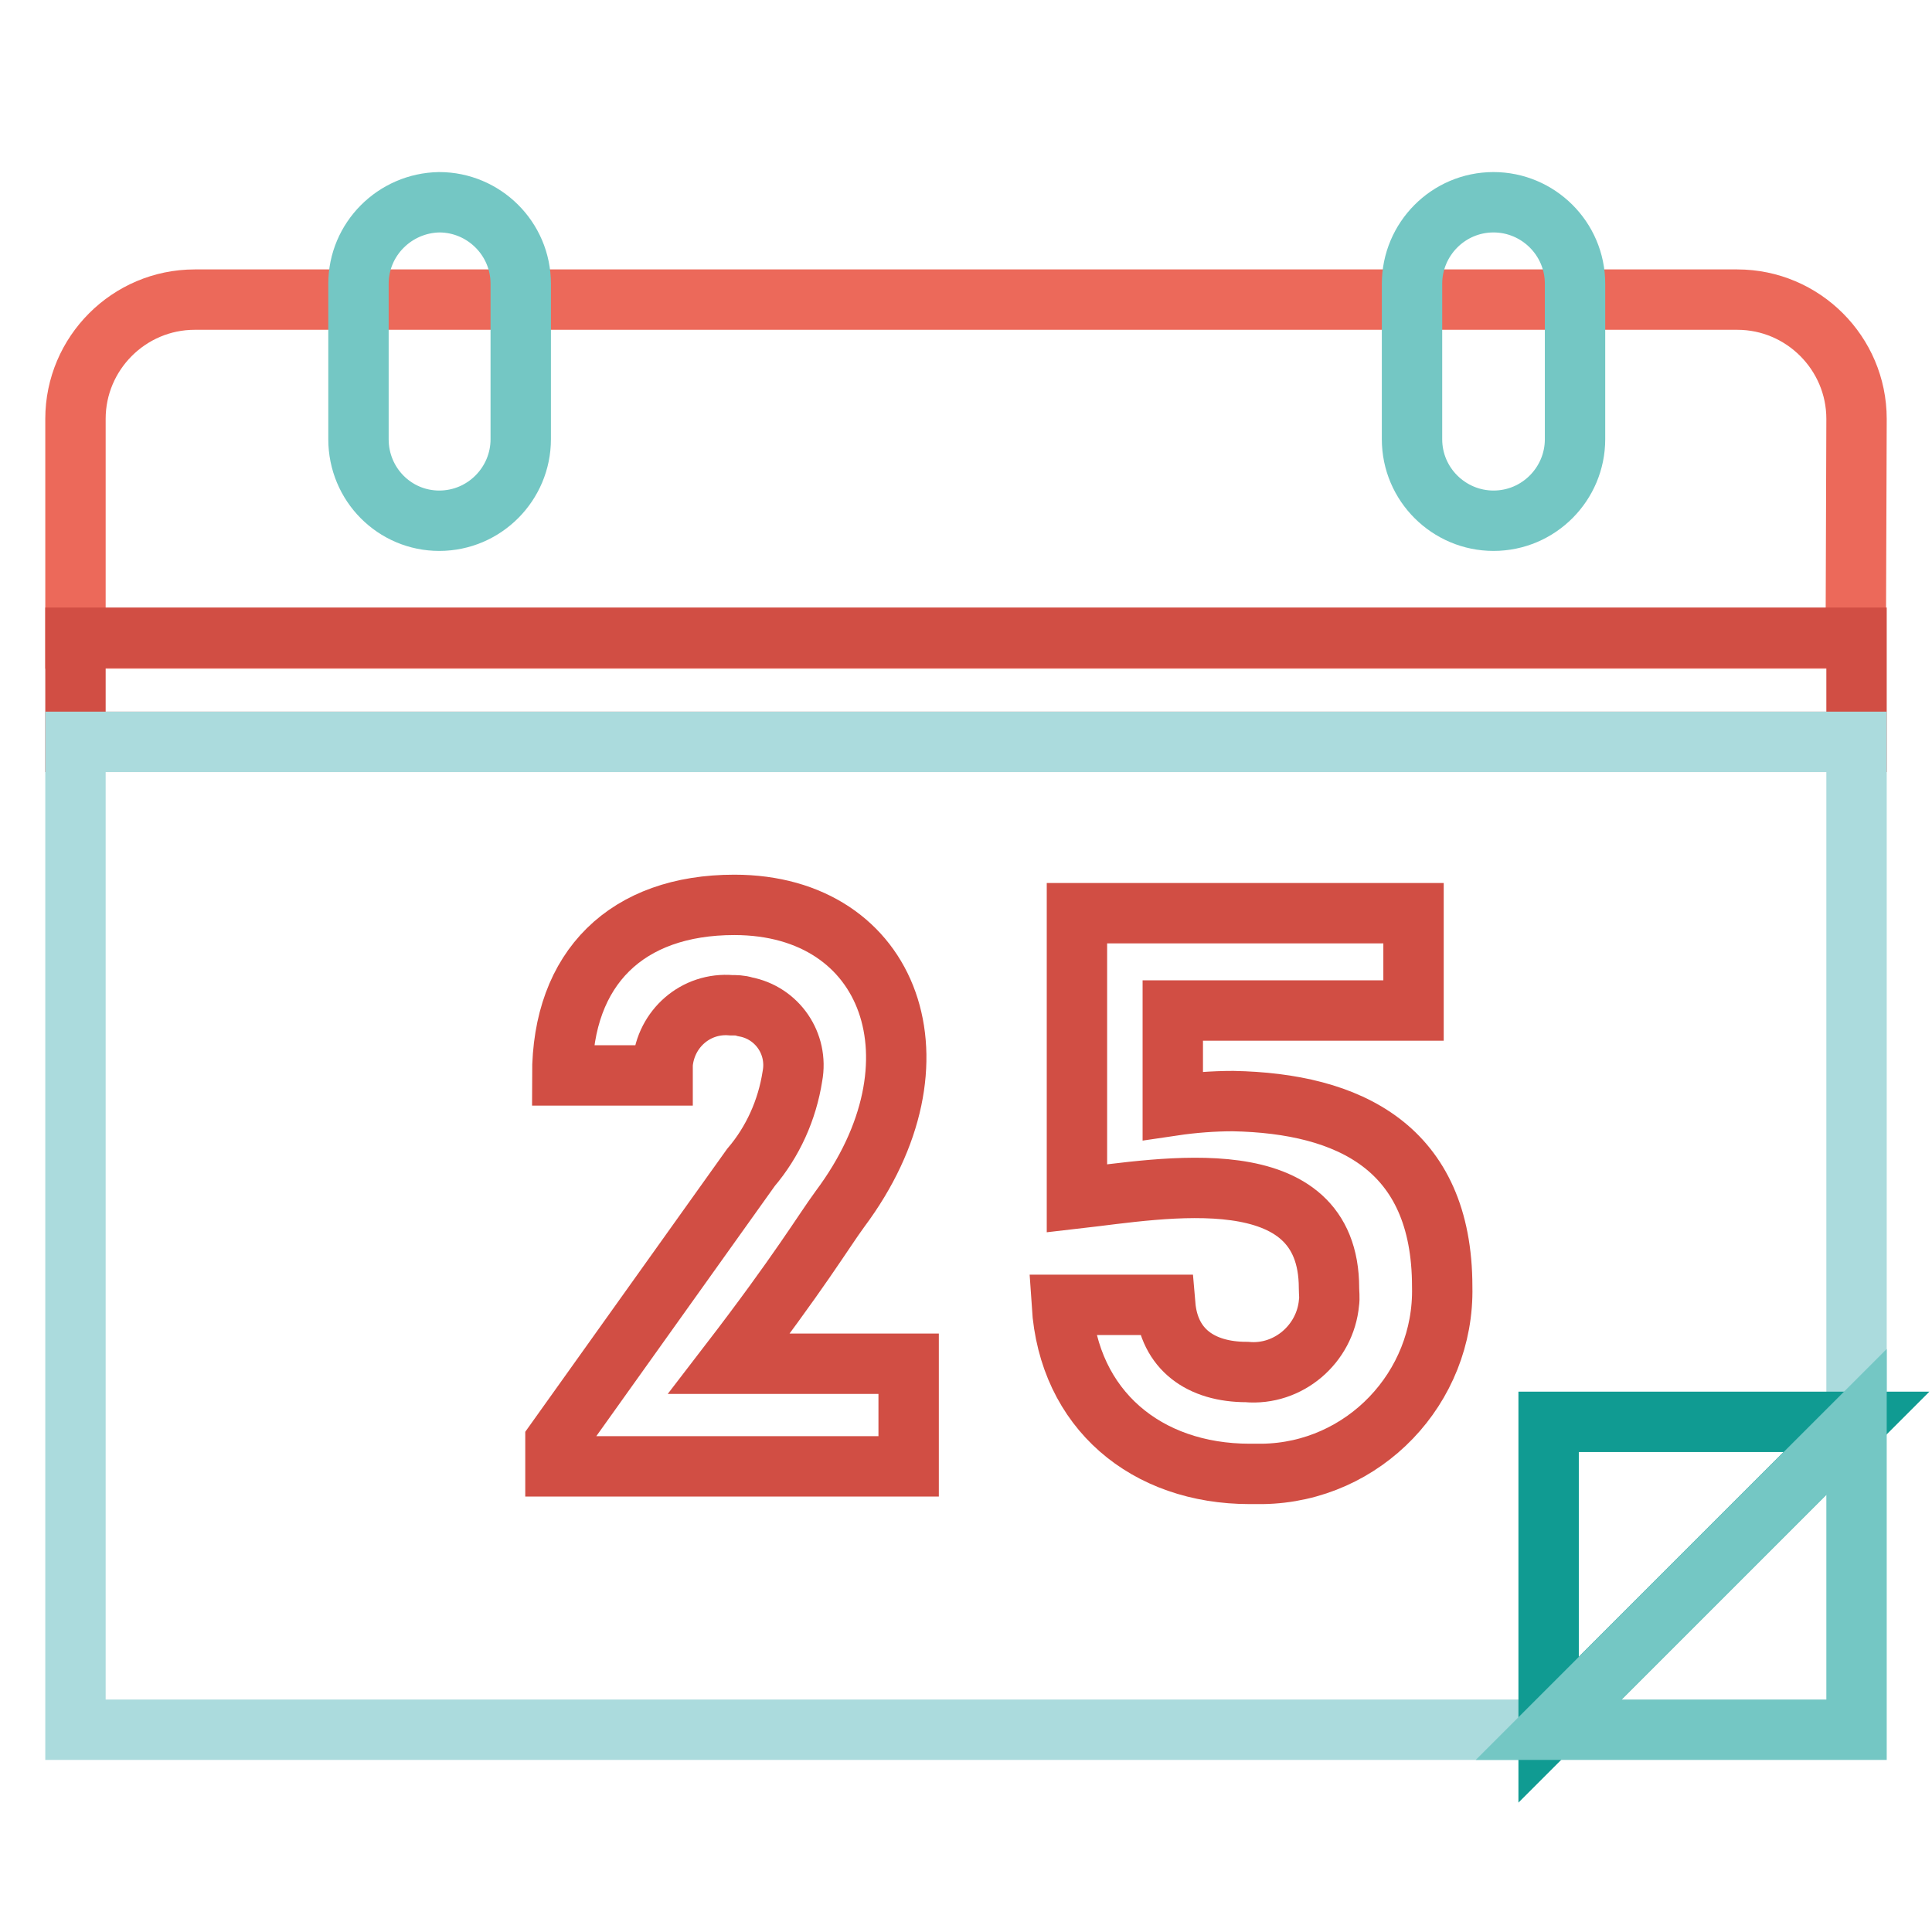 <?xml version="1.0" encoding="utf-8"?>
<!-- Svg Vector Icons : http://www.onlinewebfonts.com/icon -->
<!DOCTYPE svg PUBLIC "-//W3C//DTD SVG 1.1//EN" "http://www.w3.org/Graphics/SVG/1.1/DTD/svg11.dtd">
<svg version="1.1" xmlns="http://www.w3.org/2000/svg" xmlns:xlink="http://www.w3.org/1999/xlink" x="0px" y="0px" viewBox="0 0 256 256" enable-background="new 0 0 256 256" xml:space="preserve">
<g> <path stroke-width="8" fill-opacity="0" stroke="#ec695a"  d="M246,55.5c0-8.7-7.1-15.8-15.8-15.8c0,0,0,0,0,0H25.8c-8.7,0-15.8,7.1-15.8,15.8l0,0v29.1h235.9L246,55.5z" /> <path stroke-width="8" fill-opacity="0" stroke="#d14e44"  d="M10,84.5h236v13.8H10V84.5z"/> <path stroke-width="8" fill-opacity="0" stroke="#74c7c4"  d="M69,58.2C69,64.1,64.2,69,58.2,69c-5.9,0-10.7-4.8-10.7-10.8V37.6c0-5.9,4.8-10.7,10.7-10.8 c5.9,0,10.8,4.8,10.8,10.8V58.2z M208.7,58.2c0,5.9-4.8,10.8-10.8,10.8l0,0c-5.9,0-10.8-4.8-10.8-10.8l0,0V37.6 c0-5.9,4.8-10.8,10.8-10.8l0,0c5.9,0,10.8,4.8,10.8,10.8l0,0V58.2z"/> <path stroke-width="8" fill-opacity="0" stroke="#abdbdd"  d="M246,98.3H10v130.9h195.2l40.8-40.8V98.3z"/> <path stroke-width="8" fill-opacity="0" stroke="#109b92"  d="M205.2,229.2l40.8-40.8h-40.8V229.2z"/> <path stroke-width="8" fill-opacity="0" stroke="#74c7c4"  d="M246,188.4l-40.8,40.8H246V188.4z"/> <path stroke-width="8" fill-opacity="0" stroke="#d14e44"  d="M96.9,133.2c-4.7-0.4-8.7,3.1-9.1,7.8c0,0.5,0,1,0,1.5H74.5c0-14.3,8.6-22.6,22.8-22.6 c20.8,0,28.5,20.9,14,40.3c-2.2,3-5.4,8.4-14.7,20.5h23.8v13.6H73.6V191l25.9-36.3c2.9-3.4,4.8-7.6,5.5-12.1c0.8-4.3-2-8.4-6.3-9.2 C98.1,133.2,97.5,133.2,96.9,133.2z M155.4,146.5c2.7-0.4,5.4-0.6,8-0.6c15.3,0.3,27.7,6.1,27.7,24.6c0.3,13.4-10.4,24.6-23.8,24.8 c-0.6,0-1.2,0-1.7,0c-13.7,0-24-8.5-24.9-22.4h13.7c0.5,5.9,4.7,8.9,10.8,8.9c5.5,0.5,10.4-3.7,10.9-9.2c0.1-0.6,0-1.3,0-1.9 c0-17.4-22-13.2-33.4-11.9V121h44.6v12.9h-31.9V146.5z"/></g>
</svg>